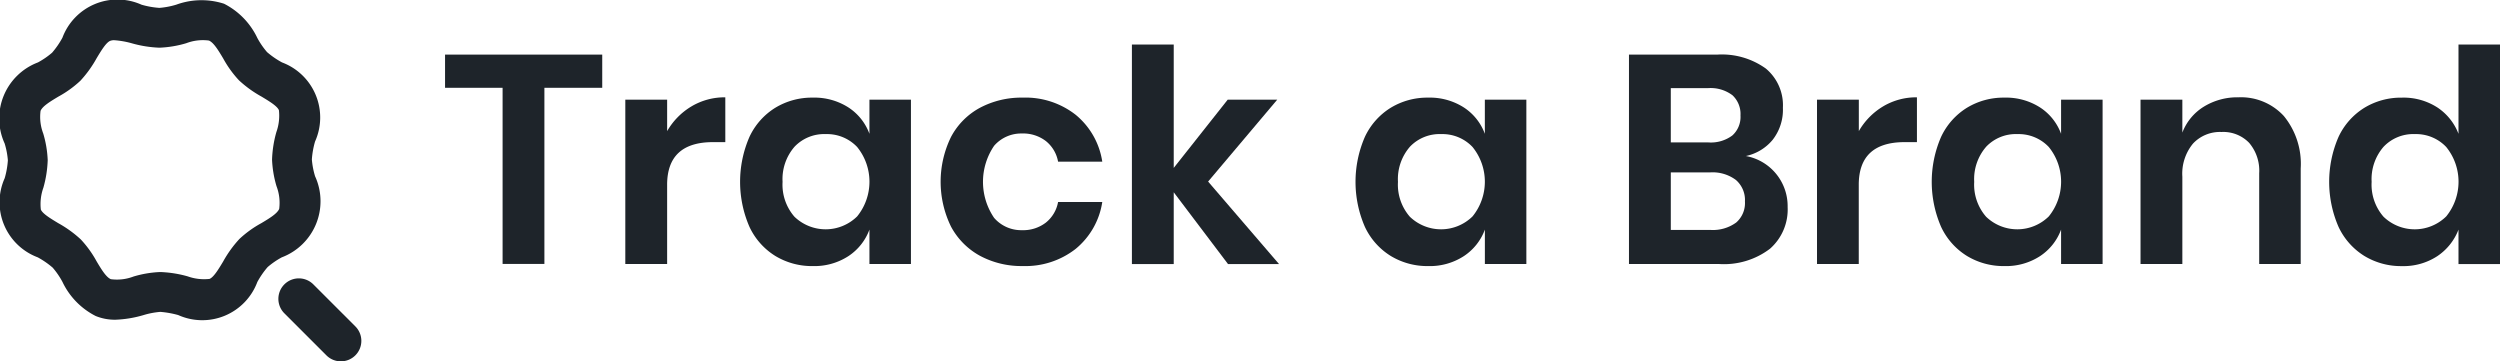 <svg xmlns="http://www.w3.org/2000/svg" width="245.561" height="35.493" viewBox="0 0 245.561 35.493">
  <g id="Group_593" data-name="Group 593" transform="translate(-247.41 -272.556)">
    <g id="Group_591" data-name="Group 591" transform="translate(247.41 272.556)">
      <g id="Group_589" data-name="Group 589">
        <path id="Path_602" data-name="Path 602" d="M258.735,303.961a5,5,0,0,1-1.924-.364,7.243,7.243,0,0,1-3.271-3.362,7.81,7.81,0,0,0-.954-1.389,8.3,8.3,0,0,0-1.47-1.014,5.776,5.776,0,0,1-3.245-7.772,8.267,8.267,0,0,0,.312-1.757,7.768,7.768,0,0,0-.317-1.656,5.892,5.892,0,0,1,3.271-7.96,7.809,7.809,0,0,0,1.389-.954,8.268,8.268,0,0,0,1.014-1.469,5.775,5.775,0,0,1,7.773-3.246,8.319,8.319,0,0,0,1.75.312h.007a7.8,7.8,0,0,0,1.655-.316,7.233,7.233,0,0,1,4.69-.092h0a7.247,7.247,0,0,1,3.271,3.363,7.8,7.8,0,0,0,.954,1.389,8.324,8.324,0,0,0,1.47,1.013,5.774,5.774,0,0,1,3.245,7.772,8.267,8.267,0,0,0-.312,1.758,7.792,7.792,0,0,0,.316,1.655,5.892,5.892,0,0,1-3.27,7.961,7.821,7.821,0,0,0-1.388.954,8.248,8.248,0,0,0-1.015,1.47,5.774,5.774,0,0,1-7.772,3.245,9.3,9.3,0,0,0-1.757-.312,7.86,7.86,0,0,0-1.656.317A11.1,11.1,0,0,1,258.735,303.961Zm-.1-27.455a1.059,1.059,0,0,0-.4.062c-.417.174-.9.988-1.334,1.706a11.323,11.323,0,0,1-1.6,2.218,10.585,10.585,0,0,1-2.154,1.552c-.767.46-1.561.935-1.752,1.4a4.561,4.561,0,0,0,.262,2.227,10.594,10.594,0,0,1,.439,2.618,11.253,11.253,0,0,1-.424,2.7,4.775,4.775,0,0,0-.25,2.15c.174.417.988.9,1.706,1.335a11.287,11.287,0,0,1,2.218,1.6,10.565,10.565,0,0,1,1.553,2.153c.458.768.933,1.561,1.4,1.752a4.542,4.542,0,0,0,2.227-.262,10.557,10.557,0,0,1,2.618-.44h.02a11.339,11.339,0,0,1,2.679.424,4.8,4.8,0,0,0,2.152.25c.416-.174.9-.987,1.333-1.705a11.278,11.278,0,0,1,1.6-2.219,10.578,10.578,0,0,1,2.153-1.552c.768-.459,1.561-.934,1.752-1.4a4.566,4.566,0,0,0-.262-2.228,10.618,10.618,0,0,1-.439-2.617,11.209,11.209,0,0,1,.424-2.7,4.778,4.778,0,0,0,.25-2.151c-.173-.416-.988-.9-1.706-1.334a11.232,11.232,0,0,1-2.217-1.6,10.584,10.584,0,0,1-1.553-2.154c-.458-.767-.934-1.561-1.4-1.752a4.573,4.573,0,0,0-2.227.262,10.587,10.587,0,0,1-2.619.439h-.018a11.348,11.348,0,0,1-2.681-.424A8.6,8.6,0,0,0,258.631,276.506Z" transform="translate(-247.41 -272.556)" fill="#1e242a"/>
      </g>
      <g id="Group_590" data-name="Group 590" transform="translate(27.317 27.318)">
        <path id="Path_603" data-name="Path 603" d="M292.183,319.341a2.007,2.007,0,0,1-1.421-.589l-4.154-4.154a2.011,2.011,0,0,1,2.843-2.844l4.155,4.155a2.011,2.011,0,0,1-1.422,3.432Z" transform="translate(-286.018 -311.166)" fill="#1e242a"/>
      </g>
    </g>
    <g id="Group_592" data-name="Group 592" transform="translate(291.124 276.931)">
      <path id="Path_604" data-name="Path 604" d="M324.634,280.139V283.4h-5.681v17.3h-4.106V283.4h-5.652v-3.263Z" transform="translate(-309.194 -279.149)" fill="#1e242a"/>
      <path id="Path_605" data-name="Path 605" d="M340.725,286.956a6.344,6.344,0,0,1,3.32-.888v4.4h-1.2q-4.515,0-4.514,4.195v7.779h-4.108V286.3h4.108v3.088A6.745,6.745,0,0,1,340.725,286.956Z" transform="translate(-316.516 -280.883)" fill="#1e242a"/>
      <path id="Path_606" data-name="Path 606" d="M360.794,287.071a5.238,5.238,0,0,1,2.068,2.593v-3.351h4.077v16.139h-4.077v-3.38a5.313,5.313,0,0,1-2.068,2.607,6.134,6.134,0,0,1-3.5.976,6.926,6.926,0,0,1-3.67-.99,6.685,6.685,0,0,1-2.549-2.869,11.072,11.072,0,0,1,0-8.827,6.68,6.68,0,0,1,2.549-2.869,6.926,6.926,0,0,1,3.67-.991A6.2,6.2,0,0,1,360.794,287.071Zm-5.3,3.874a4.85,4.85,0,0,0-1.165,3.437,4.793,4.793,0,0,0,1.165,3.423,4.413,4.413,0,0,0,6.161-.029,5.409,5.409,0,0,0,0-6.817,4.066,4.066,0,0,0-3.073-1.267A4.018,4.018,0,0,0,355.492,290.945Z" transform="translate(-321.176 -280.895)" fill="#1e242a"/>
      <path id="Path_607" data-name="Path 607" d="M391.265,287.8a7.382,7.382,0,0,1,2.607,4.6h-4.341a3.351,3.351,0,0,0-1.2-2.025,3.671,3.671,0,0,0-2.359-.743,3.519,3.519,0,0,0-2.724,1.209,6.28,6.28,0,0,0,0,7.079,3.517,3.517,0,0,0,2.724,1.209,3.663,3.663,0,0,0,2.359-.744,3.347,3.347,0,0,0,1.2-2.024h4.341a7.384,7.384,0,0,1-2.607,4.6,7.988,7.988,0,0,1-5.2,1.69,8.6,8.6,0,0,1-4.195-1,7.063,7.063,0,0,1-2.854-2.87,10.023,10.023,0,0,1,0-8.812,6.941,6.941,0,0,1,2.854-2.869,8.688,8.688,0,0,1,4.195-.991A7.988,7.988,0,0,1,391.265,287.8Z" transform="translate(-329.316 -280.895)" fill="#1e242a"/>
      <path id="Path_608" data-name="Path 608" d="M413.989,300.3l-5.331-7.05v7.05h-4.108V278.74h4.108v12.118l5.3-6.7h4.865l-6.788,8.041L419,300.3Z" transform="translate(-337.083 -278.74)" fill="#1e242a"/>
      <path id="Path_609" data-name="Path 609" d="M446.228,287.071a5.236,5.236,0,0,1,2.069,2.593v-3.351h4.078v16.139H448.3v-3.38a5.31,5.31,0,0,1-2.069,2.607,6.13,6.13,0,0,1-3.5.976,6.927,6.927,0,0,1-3.67-.99,6.686,6.686,0,0,1-2.549-2.869,11.072,11.072,0,0,1,0-8.827,6.681,6.681,0,0,1,2.549-2.869,6.926,6.926,0,0,1,3.67-.991A6.2,6.2,0,0,1,446.228,287.071Zm-5.3,3.874a4.85,4.85,0,0,0-1.165,3.437,4.793,4.793,0,0,0,1.165,3.423,4.413,4.413,0,0,0,6.161-.029,5.409,5.409,0,0,0,0-6.817,4.066,4.066,0,0,0-3.074-1.267A4.018,4.018,0,0,0,440.926,290.945Z" transform="translate(-346.163 -280.895)" fill="#1e242a"/>
      <path id="Path_610" data-name="Path 610" d="M488.02,291.864a5.007,5.007,0,0,1,1.121,3.248,5.133,5.133,0,0,1-1.733,4.093,7.466,7.466,0,0,1-5.026,1.5h-8.826V280.139h8.652A7.4,7.4,0,0,1,487,281.508a4.689,4.689,0,0,1,1.675,3.846,4.8,4.8,0,0,1-1,3.146,4.676,4.676,0,0,1-2.637,1.6A4.992,4.992,0,0,1,488.02,291.864Zm-10.356-3.1h3.7a3.521,3.521,0,0,0,2.345-.684,2.444,2.444,0,0,0,.8-1.966,2.514,2.514,0,0,0-.786-1.982,3.567,3.567,0,0,0-2.418-.7h-3.641Zm6.409,7.88a2.532,2.532,0,0,0,.874-2.083,2.6,2.6,0,0,0-.889-2.111,3.821,3.821,0,0,0-2.519-.743h-3.874v5.652h3.9A3.869,3.869,0,0,0,484.073,296.641Z" transform="translate(-357.265 -279.149)" fill="#1e242a"/>
      <path id="Path_611" data-name="Path 611" d="M506.156,286.956a6.344,6.344,0,0,1,3.32-.888v4.4h-1.2q-4.515,0-4.514,4.195v7.779H499.66V286.3h4.108v3.088A6.745,6.745,0,0,1,506.156,286.956Z" transform="translate(-364.9 -280.883)" fill="#1e242a"/>
      <path id="Path_612" data-name="Path 612" d="M526.226,287.071a5.237,5.237,0,0,1,2.068,2.593v-3.351h4.078v16.139h-4.078v-3.38a5.312,5.312,0,0,1-2.068,2.607,6.134,6.134,0,0,1-3.5.976,6.93,6.93,0,0,1-3.67-.99,6.687,6.687,0,0,1-2.549-2.869,11.073,11.073,0,0,1,0-8.827,6.682,6.682,0,0,1,2.549-2.869,6.929,6.929,0,0,1,3.67-.991A6.2,6.2,0,0,1,526.226,287.071Zm-5.3,3.874a4.854,4.854,0,0,0-1.165,3.437,4.8,4.8,0,0,0,1.165,3.423,4.414,4.414,0,0,0,6.162-.029,5.411,5.411,0,0,0,0-6.817,4.069,4.069,0,0,0-3.074-1.267A4.018,4.018,0,0,0,520.924,290.945Z" transform="translate(-369.56 -280.895)" fill="#1e242a"/>
      <path id="Path_613" data-name="Path 613" d="M558.65,287.9a7.415,7.415,0,0,1,1.66,5.156v9.38h-4.078v-8.914a4.213,4.213,0,0,0-.99-2.986,3.52,3.52,0,0,0-2.709-1.063,3.618,3.618,0,0,0-2.8,1.136,4.639,4.639,0,0,0-1.049,3.262v8.565h-4.108V286.3h4.108v3.234a5.13,5.13,0,0,1,2.111-2.549,6.277,6.277,0,0,1,3.394-.918A5.717,5.717,0,0,1,558.65,287.9Z" transform="translate(-378.038 -280.883)" fill="#1e242a"/>
      <path id="Path_614" data-name="Path 614" d="M581.383,284.915a5.433,5.433,0,0,1,2.083,2.593V278.74h4.077V300.3h-4.077v-3.38a5.512,5.512,0,0,1-2.083,2.607,6.066,6.066,0,0,1-3.482.976,6.931,6.931,0,0,1-3.671-.991,6.694,6.694,0,0,1-2.549-2.869,11.073,11.073,0,0,1,0-8.827,6.69,6.69,0,0,1,2.549-2.869,6.93,6.93,0,0,1,3.671-.991A6.135,6.135,0,0,1,581.383,284.915ZM576.1,288.79a4.85,4.85,0,0,0-1.166,3.437,4.793,4.793,0,0,0,1.166,3.423,4.412,4.412,0,0,0,6.161-.029,5.409,5.409,0,0,0,0-6.817,4.066,4.066,0,0,0-3.073-1.267A4.016,4.016,0,0,0,576.1,288.79Z" transform="translate(-385.696 -278.74)" fill="#1e242a"/>
    </g>
  </g>
</svg>
